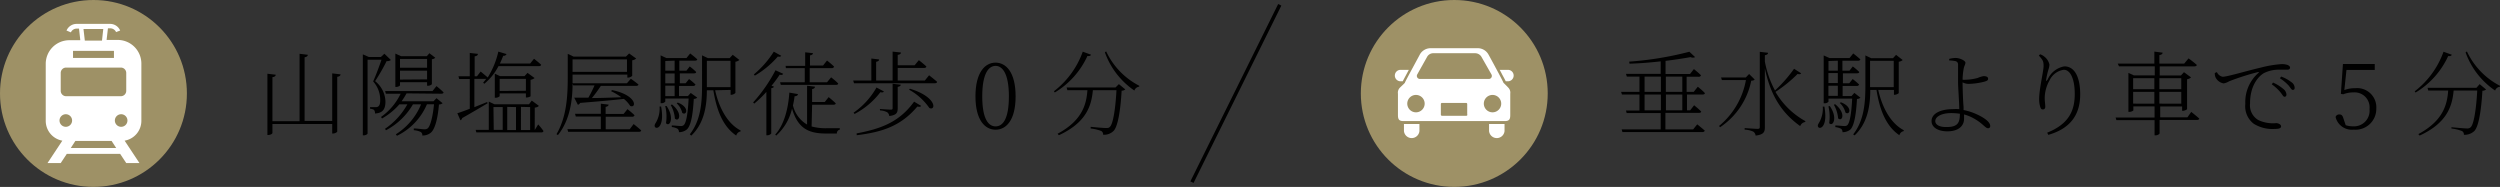 <?xml version="1.0" encoding="UTF-8"?> <svg xmlns="http://www.w3.org/2000/svg" viewBox="0 0 353.68 26.45"><rect x="0" y="0" width="353.68" height="26.45" fill="#333333" stroke="none"/><defs><style>.cls-1{fill:#9e9166;}.cls-2{fill:none;stroke:#000;stroke-miterlimit:10;stroke-width:0.5px;}.cls-3{fill:#fff;}</style></defs><title>access-btn</title><g id="レイヤー_2" data-name="レイヤー 2"><g id="レイヤー_1-2" data-name="レイヤー 1"><circle class="cls-1" cx="13.22" cy="13.22" r="13.22"></circle><path d="M48.18,10.52c0,.18-.16.31-.47.35v7.72c0,.12-.31.3-.59.3H47V17.54H38.54v1.29c0,.1-.3.27-.57.27h-.14V10.43l1.18.14c0,.18-.14.31-.47.35v6.23h3.84V7.61l1.17.14c0,.18-.16.31-.46.36v9H47V10.38Z"></path><path d="M55.3,8.49a.82.82,0,0,1-.6.15,28.85,28.85,0,0,1-1.63,2.84,3.83,3.83,0,0,1,1.46,2.88c0,1.13-.41,1.63-1.48,1.7a.77.77,0,0,0-.14-.52,1.34,1.34,0,0,0-.56-.16v-.22h.78a.6.6,0,0,0,.35-.08c.2-.11.31-.39.31-.87a3.91,3.91,0,0,0-1-2.69c.34-.74.86-2.12,1.18-3.07H52V18.89c0,.07-.23.26-.55.26h-.12V7.69l.84.37h1.72l.49-.46Zm2.21,4.72a9.15,9.15,0,0,1-.7,1.12h4.52l.42-.44.87.71a.8.8,0,0,1-.52.18c-.18,2.15-.6,3.54-1.16,4a1.81,1.81,0,0,1-1.19.39.55.55,0,0,0-.21-.49,2.75,2.75,0,0,0-1-.26l0-.25c.44,0,1.22.12,1.48.12a.73.73,0,0,0,.49-.13c.34-.29.71-1.52.89-3.41h-1a8.74,8.74,0,0,1-4.24,4.46L56,19a9.09,9.09,0,0,0,3.57-4.24H58.42a9.53,9.53,0,0,1-3.82,3.67l-.13-.21a10.11,10.11,0,0,0,3.16-3.46H56.5a9.42,9.42,0,0,1-2.45,2l-.15-.21a8.59,8.59,0,0,0,2.78-3.29H54.59l-.11-.38h6.71l.56-.7s.64.51,1,.89c0,.13-.15.19-.33.19Zm-.92-1.14c0,.06-.24.23-.56.23h-.1V7.58l.81.37h3.64l.37-.42.83.64a.77.77,0,0,1-.48.21v3.53a.75.75,0,0,1-.56.22h-.12v-.5H56.59Zm0-3.73V9.58h3.83V8.34Zm3.83,2.89V10H56.59v1.26Z"></path><path d="M69,14.6c-.85.5-2.08,1.24-3.61,2.1a.48.48,0,0,1-.25.32l-.44-1c.35-.1,1-.34,1.76-.63V11.18h-1.5l-.1-.39h1.6V7.49l1.15.13c0,.18-.14.31-.46.35v2.82h.33l.52-.67s.58.48,1,.84A11.76,11.76,0,0,0,70.5,7.3l1.16.35a.43.43,0,0,1-.47.24c-.15.38-.3.75-.47,1.1H75l.55-.68s.61.48,1,.84c0,.15-.16.21-.34.21H70.52a8,8,0,0,1-2,2.49l-.17-.15c.15-.17.29-.35.43-.54l-.18,0H67.11v4l1.79-.72Zm7.14,3a10.77,10.77,0,0,1,.74.92c0,.15-.14.21-.3.21H67.39l-.1-.36h1.86v-4l.8.38h4.89l.39-.52,1,.74c-.1.15-.27.21-.58.26V18.4h0Zm-6.29.77h1.27V15.15H69.81Zm4.55-4.6v-.56H70.69v.4a.85.85,0,0,1-.57.22H70V10.42l.74.35h3.47l.42-.46,1,.73a1.22,1.22,0,0,1-.57.25v2.34a1.34,1.34,0,0,1-.59.17Zm0-.93V11.16H70.69v1.71Zm-2.64,2.28V18.4H73V15.15Zm1.94,0V18.4H75V15.15Z"></path><path d="M81,11.87c0,2.28-.36,5.12-2.07,7.24l-.2-.13c1.41-2.4,1.59-5.3,1.59-8V7.62l.83.39h7.4L89,7.56l1,.72a1,1,0,0,1-.56.25v2.2a.93.93,0,0,1-.59.25h-.1v-.43H81v1.23h7.69l.56-.64s.64.45,1.07.81c0,.14-.17.2-.35.2H85a19.59,19.59,0,0,1-1.26,1.72c1.21,0,2.65-.06,4.16-.11a9.26,9.26,0,0,0-1.44-.86l.11-.16c3.58.73,3.5,2.62,2.59,2.25a4.13,4.13,0,0,0-.9-1c-1.48.17-3.48.35-6.2.57a.4.4,0,0,1-.31.26l-.51-1h2a17.64,17.64,0,0,0,.87-1.74h-3Zm8.64,5.68s.66.51,1.07.9c0,.13-.15.2-.33.2h-10l-.11-.38H85V16.49H81.46l-.11-.39H85V14.67l1.1.13c0,.15-.13.27-.42.32v1h2.54l.55-.68s.62.48,1,.86a.31.31,0,0,1-.34.21H85.69v1.78h3.39ZM81,8.4v1.77H88.7V8.4Z"></path><path d="M93.53,15.07c.67,3.68-1.4,3.32-.81,2.39a3.92,3.92,0,0,0,.59-2.39Zm5.11-1.26a.7.7,0,0,1-.49.18c-.14,2.56-.47,3.89-1,4.34a1.76,1.76,0,0,1-1.1.37.57.57,0,0,0-.19-.48,2.21,2.21,0,0,0-.82-.25v-.22c.39,0,1,.08,1.27.08a.59.59,0,0,0,.41-.12c.34-.29.59-1.52.7-3.77H94.12v.43a.66.66,0,0,1-.56.23h-.1V7.83l.81.38h2.85l.52-.65s.61.46,1,.83c0,.13-.15.19-.33.19h-2.2V10h1l.47-.6a9.78,9.78,0,0,1,.91.78c0,.15-.16.2-.31.2h-2v1.4H97l.48-.6a10.79,10.79,0,0,1,.91.77.31.31,0,0,1-.33.21h-2v1.43h1.26l.4-.44ZM94.3,15c1.18,1.69.42,3.05-.08,2.42A6.15,6.15,0,0,0,94.11,15Zm-.18-6.37V10h1.32V8.58Zm1.32,1.76H94.12v1.4h1.32Zm-1.32,3.21h1.32V12.12H94.12Zm.95,1.18c1.58,1.29,1,2.55.41,2a4.58,4.58,0,0,0-.59-1.92Zm.82-.27c1.75.68,1.22,1.92.63,1.46a2.74,2.74,0,0,0-.79-1.36Zm5.28-1.74c.54,2.43,1.72,4.72,3.61,5.69l0,.13a.78.78,0,0,0-.62.59c-1.86-1.26-2.78-3.53-3.24-6.41H100c0,2.19-.37,4.68-2.21,6.42L97.59,19c1.52-1.94,1.73-4.38,1.73-6.88V7.83l.82.39h3.09l.43-.47.94.73a1,1,0,0,1-.56.25v4.42a.9.9,0,0,1-.59.26h-.09v-.69ZM100,12.33h3.35V8.6H100v3.73Z"></path><path d="M110.8,10.44c-.08.15-.2.2-.5.13a18,18,0,0,1-1.15,1.56l.33.12c0,.12-.16.19-.37.23v6.41a.75.75,0,0,1-.56.25h-.13V13a14.93,14.93,0,0,1-1.72,1.66l-.15-.17a21.78,21.78,0,0,0,3.16-4.55Zm-.28-2.55c-.09.13-.19.17-.48.11a13,13,0,0,1-3.25,2.7l-.14-.17a13.81,13.81,0,0,0,2.82-3.22Zm4.3,10a7.58,7.58,0,0,0,2.14.25c.43,0,1.34,0,1.85,0v.2a.52.52,0,0,0-.42.55h-1.52c-2.52,0-4-.75-4.82-3.53a7.32,7.32,0,0,1-2.24,3.82l-.14-.14c1.34-1.46,1.86-3.87,2-5.94l1.21.21c0,.19-.19.3-.47.31a12.06,12.06,0,0,1-.23,1.29,4.27,4.27,0,0,0,2,2.71V12.13l1.11.13c0,.18-.13.3-.4.34v1.83h1.79l.55-.69s.63.5,1,.88c0,.14-.16.2-.34.2h-3Zm-3.68-8.57h2.77V7.4l1.1.12c0,.15-.13.27-.42.32V9.27h1.85l.56-.71s.64.5,1,.87a.32.32,0,0,1-.34.21h-3.11v2H117l.58-.7s.64.49,1,.87c0,.14-.15.2-.33.2h-7.79l-.1-.37h3.49v-2h-2.67Z"></path><path d="M131.44,10.65s.71.55,1.13.92c0,.15-.15.21-.35.21h-11.4l-.12-.39h2.57V8.28l1.1.13c0,.16-.13.28-.42.33v2.65h2.33V7.3l1.18.13c0,.17-.16.3-.46.33V9.23h2.4l.59-.72s.66.51,1.06.89c0,.15-.15.21-.32.21H127v1.78h3.84Zm-6.39,2.29c-.08.12-.2.17-.5.1a11,11,0,0,1-3.65,3.08l-.14-.18A10.82,10.82,0,0,0,124,12.38Zm-3.86,5.93c3.35-.64,6-1.54,8.13-4.49l1,.6c-.09.13-.23.16-.54.09-2.34,2.78-5,3.62-8.58,4.06Zm3.28-3.45s1.29.09,1.54.09.27-.06.27-.26v-3.4l1.15.13c0,.17-.16.26-.43.31v3c0,.62-.13,1-1.2,1.12a.71.71,0,0,0-.29-.53,2.42,2.42,0,0,0-1-.26Zm4.26-2.87c3.86,1.18,3.69,3.17,2.75,2.73a8.43,8.43,0,0,0-2.87-2.59Z"></path><path d="M143.68,13.63c0,3.43-1.37,4.72-2.83,4.72S138,17.06,138,13.63s1.38-4.77,2.84-4.77S143.68,10.18,143.68,13.63Zm-2.83,4.25c1,0,1.88-1,1.88-4.25s-.93-4.31-1.88-4.31-1.89,1-1.89,4.31S139.89,17.88,140.85,17.88Z"></path><path d="M154.35,7.74c-.07.15-.18.22-.51.18a11.69,11.69,0,0,1-4.61,5.16l-.13-.17a12.22,12.22,0,0,0,4.08-5.6Zm3.94,4.16.91.75a.78.78,0,0,1-.52.18c-.16,2.81-.54,5.14-1.17,5.72a1.91,1.91,0,0,1-1.45.51.54.54,0,0,0-.27-.53,6,6,0,0,0-1.49-.35v-.24c.66.07,1.84.17,2.14.17s.43,0,.58-.17c.45-.39.79-2.58.93-5.18h-3.34c-.19,2.13-.88,4.56-4.81,6.37l-.18-.21c3.55-1.91,4.08-4.23,4.22-6.16H151l-.1-.39h6.92Zm-1.8-4.63a10.45,10.45,0,0,0,4.68,4.86l0,.13a.83.83,0,0,0-.69.55,11.07,11.07,0,0,1-4.17-5.41Z"></path><circle class="cls-1" cx="205.74" cy="13.22" r="13.22"></circle><path d="M238.66,13.37v2.24h.45l.56-.72s.64.51,1,.89c0,.13-.15.19-.34.19h-4.72v2.34h3.92l.58-.72s.65.52,1.07.89a.32.32,0,0,1-.34.2H229.53l-.11-.37h5.52V16h-4.81l-.1-.36h1.91V13.37h-2.48l-.12-.37h2.6V10.84h-1.79l-.12-.39h4.91V8.68c-1.43.16-2.95.29-4.41.33l-.05-.29A47,47,0,0,0,239,7.32l.81.76a.71.71,0,0,1-.64,0c-1,.18-2.22.37-3.54.53v1.86h3.46l.55-.7s.65.52,1,.88a.31.31,0,0,1-.34.21h-1.69V13h1l.58-.73s.65.51,1,.9c0,.14-.14.2-.32.2Zm-6-.37h2.31V10.84h-2.31Zm2.31,2.61V13.37h-2.31v2.24Zm.7-4.77V13H238V10.84ZM238,13.37h-2.32v2.24H238Z"></path><path d="M248.24,11.25c-.09.11-.22.15-.49.17A10.34,10.34,0,0,1,243.34,18l-.14-.18A10.9,10.9,0,0,0,247,11.33h-3.4l-.12-.37h3.5l.47-.49Zm6.57-.88c-.08.13-.21.17-.5.09A19,19,0,0,1,251.18,13a11.07,11.07,0,0,0,4.22,4.13l0,.13a.87.87,0,0,0-.72.58c-2.27-1.63-4.13-3.92-5-8.19V18c0,.62-.13,1.05-1.31,1.18a.78.78,0,0,0-.33-.56,3.3,3.3,0,0,0-1.22-.28v-.22s1.51.11,1.81.11.33-.08.33-.3V7.33l1.17.14c0,.17-.14.29-.45.34v.9a14,14,0,0,0,1.43,4.09,19.58,19.58,0,0,0,2.7-3.07Z"></path><path d="M258.1,15.08c.66,3.68-1.41,3.31-.82,2.39a3.94,3.94,0,0,0,.59-2.39Zm5.1-1.26a.75.75,0,0,1-.49.18c-.14,2.56-.47,3.88-.95,4.34a1.73,1.73,0,0,1-1.1.36.58.58,0,0,0-.19-.48,2.45,2.45,0,0,0-.82-.24v-.23c.4,0,1,.08,1.27.08a.57.57,0,0,0,.41-.11c.34-.29.59-1.52.7-3.77h-3.35v.43a.66.66,0,0,1-.56.23H258V7.84l.82.37h2.84l.52-.65s.61.47,1,.83c0,.13-.15.2-.33.2h-2.2V10h1l.47-.6a9.78,9.78,0,0,1,.91.78c0,.14-.16.19-.31.19h-2v1.41h.9l.48-.6a10.79,10.79,0,0,1,.91.77.31.31,0,0,1-.33.21h-2v1.43h1.26l.4-.45ZM258.86,15c1.19,1.69.42,3-.08,2.42a6.21,6.21,0,0,0-.11-2.37Zm-.18-6.37V10H260V8.59ZM260,10.34h-1.33v1.41H260Zm-1.33,3.22H260V12.13h-1.33Zm.95,1.18c1.59,1.29,1,2.55.42,2a4.55,4.55,0,0,0-.6-1.92Zm.82-.27c1.75.67,1.22,1.92.64,1.45a2.8,2.8,0,0,0-.8-1.35Zm5.28-1.75c.54,2.43,1.73,4.72,3.61,5.7l0,.13a.78.78,0,0,0-.62.58c-1.86-1.26-2.78-3.52-3.24-6.41h-.88c0,2.2-.36,4.68-2.21,6.43l-.21-.13c1.52-1.94,1.73-4.39,1.73-6.88V7.84l.82.39h3.09l.43-.47.94.73a1,1,0,0,1-.56.24v4.42c0,.08-.35.26-.59.26h-.09v-.69Zm-1.16-.39h3.35V8.6h-3.35v3.73Z"></path><path d="M275.76,8.33a3.83,3.83,0,0,1,.9-.13c.62,0,1.39.39,1.39.66s-.14.39-.23.78a9.51,9.51,0,0,0-.17,1.64,2.44,2.44,0,0,0,.43,0,7,7,0,0,0,1.7-.25,4,4,0,0,1,.82-.26c.51,0,.66.16.66.38s-.14.27-.47.39a10,10,0,0,1-2.32.33,1.93,1.93,0,0,1-.82-.22c0,.63.05,2.45.14,3.49,0,.15,0,.3,0,.43a7.79,7.79,0,0,1,1.86.6c.78.35,1.91,1,1.91,1.65a.29.29,0,0,1-.33.32c-.35,0-.74-.7-2-1.39a6,6,0,0,0-1.37-.56c0,.18,0,.38,0,.6,0,1.1-.88,1.79-2.36,1.79-1.33,0-2.24-.57-2.24-1.45,0-1.17,1.48-1.69,3-1.69a6.63,6.63,0,0,1,.92,0c0-1-.17-3-.17-3.88s0-2.21,0-2.44-.11-.39-.35-.47a4.85,4.85,0,0,0-.9-.1Zm1.51,7.76A8.44,8.44,0,0,0,276,16c-1.25,0-2.21.47-2.21,1.13,0,.45.47.84,1.5.84C277,18,277.26,17.35,277.27,16.09Z"></path><path d="M288.44,7.86l.18-.18a1.74,1.74,0,0,1,.56.3,2,2,0,0,1,.76,1.16,2.81,2.81,0,0,1-.15.72,10.68,10.68,0,0,0-.31,1.38c-.05.27,0,.29.21,0a3.17,3.17,0,0,1,2.36-1.85c1.57,0,2.24,1.74,2.24,3.95,0,2.62-1.13,4.77-4.51,5.74l-.16-.31c3.09-1.24,3.9-3.13,3.9-5.49,0-2.08-.61-3.41-1.55-3.41a2.64,2.64,0,0,0-2,1.47,5.16,5.16,0,0,0-.7,2.52c0,.5.08.86.08,1.24,0,.23-.13.38-.3.38s-.27,0-.39-.28a3.74,3.74,0,0,1-.18-1.15c0-1.45.63-4,.63-4.7S289,8.49,288.44,7.86Z"></path><path d="M310,15.83s.7.55,1.13.94c0,.14-.16.2-.34.2h-5.27v1.88c0,.13-.3.3-.57.3h-.14V17h-5.4l-.11-.37h5.51V15.05h-3v.56c0,.06-.3.22-.59.22h-.11V10.31l.78.36h2.95V9.38h-5.06L299.6,9h5.18V7.3l1.17.15c0,.16-.14.29-.46.35V9H309l.62-.74s.71.51,1.16.92c0,.15-.17.21-.35.21h-4.89v1.29h3l.43-.47,1,.74a1,1,0,0,1-.56.26v4.22c0,.07-.36.25-.6.25h-.1v-.62h-3.1V16.6h3.85Zm-8.22-4.77v1.56h3V11.06Zm3,3.61V13h-3v1.66Zm.71-3.61v1.56h3.1V11.06Zm3.1,3.61V13h-3.1v1.66Z"></path><path d="M313.63,10.2a1.13,1.13,0,0,0,.81.66c.66,0,3.3-.81,5.41-1.3a15.85,15.85,0,0,1,2.91-.49,2.56,2.56,0,0,1,.87.12c.27.13.35.24.35.39s-.13.28-.38.28-.61,0-1.12,0a4.6,4.6,0,0,0-2.21.49c-.61.35-1.95,1.58-1.95,4.27a2.42,2.42,0,0,0,1.16,2.36,4.86,4.86,0,0,0,2.54.44c.28,0,.69.18.69.45s-.29.37-.88.37a5,5,0,0,1-3-.74,3.11,3.11,0,0,1-1.18-2.8,5.47,5.47,0,0,1,1.86-4.39c.09-.07.07-.15-.08-.11a33.67,33.67,0,0,0-4.07,1.3,2.32,2.32,0,0,1-.77.3,1.55,1.55,0,0,1-1.18-.92,1.63,1.63,0,0,1-.08-.55Zm7.94,1.48a5.8,5.8,0,0,1,1.45.9,1.11,1.11,0,0,1,.45.78c0,.21-.1.33-.28.33s-.32-.34-.6-.67a6.31,6.31,0,0,0-1.2-1.09Zm1.15-.85a5.36,5.36,0,0,1,1.43.78,1,1,0,0,1,.48.8c0,.21-.09.31-.27.31s-.33-.32-.61-.65a6.35,6.35,0,0,0-1.21-1Z"></path><path d="M331.66,12.74a4.12,4.12,0,0,1,1.52-.26,2.71,2.71,0,0,1,3,2.86,2.94,2.94,0,0,1-3.21,3,2.35,2.35,0,0,1-2.55-1.79.52.52,0,0,1,.53-.36c.32,0,.46.14.6.63l.3.89a3.15,3.15,0,0,0,1,.16,2.21,2.21,0,0,0,2.37-2.44A2.12,2.12,0,0,0,333,13.07a4,4,0,0,0-1.5.27l-.33-.06.29-4.23h4.5v.84h-4Z"></path><path d="M346.86,7.74c-.07.16-.18.23-.51.19a11.68,11.68,0,0,1-4.61,5.16l-.13-.17a12.27,12.27,0,0,0,4.08-5.6Zm3.94,4.16.91.76a.83.83,0,0,1-.52.18c-.16,2.81-.54,5.14-1.17,5.72a2,2,0,0,1-1.45.51.54.54,0,0,0-.27-.53,6,6,0,0,0-1.49-.36V18c.66.06,1.85.17,2.14.17a.71.71,0,0,0,.58-.17c.45-.39.79-2.59.93-5.19h-3.34c-.19,2.13-.88,4.57-4.81,6.37l-.18-.21c3.55-1.91,4.08-4.22,4.22-6.16h-2.82l-.1-.39h6.92ZM349,7.28a10.5,10.5,0,0,0,4.68,4.86l0,.13a.81.81,0,0,0-.69.54,11,11,0,0,1-4.18-5.4Z"></path><line class="cls-2" x1="181.05" y1="0.68" x2="168.63" y2="25.77"></line><path class="cls-3" d="M20,17.1V9a3.35,3.35,0,0,0-3.34-3.35H15.08l.19-1.64h.34a.89.89,0,0,1,.81.53L17,4.32h0a1.54,1.54,0,0,0-1.42-.94H10.84a1.56,1.56,0,0,0-1.43.94l.62.26a.89.89,0,0,1,.81-.53h.34l.18,1.64H9.81A3.34,3.34,0,0,0,6.47,9V17.1a2.85,2.85,0,0,0,2.35,2.8l-2.1,3.17H8.59l.86-1.3H17l.86,1.3h1.87l-2.1-3.17A2.85,2.85,0,0,0,20,17.1Zm-5.39-13-.18,1.64H12l-.19-1.64ZM10.33,7.2h5.79v1H10.33ZM8.59,10.32a.76.76,0,0,1,.76-.76H17.1a.76.76,0,0,1,.76.76v2.53a.76.76,0,0,1-.76.76H9.35a.76.76,0,0,1-.76-.76V10.32Zm.72,7.62a.89.89,0,1,1,.89-.89A.89.89,0,0,1,9.31,17.94Zm.7,3,.65-1h5.13l.65,1Zm7.13-3a.89.89,0,1,1,.89-.89A.89.89,0,0,1,17.14,17.94Z"></path><path class="cls-3" d="M198.45,11.5c.08-.17.23-.44.48-.91l.38-.71h-1.17a.81.81,0,1,0,0,1.62Z"></path><path class="cls-3" d="M213.33,9.88h-1.17c.14.24.27.49.38.71.26.47.4.74.48.91h.31a.81.81,0,0,0,0-1.62Z"></path><path class="cls-3" d="M198.62,18.54a1.1,1.1,0,0,0,2.19,0v-1h-2.19Z"></path><path class="cls-3" d="M210.66,18.54a1.1,1.1,0,0,0,2.19,0v-1h-2.19Z"></path><path class="cls-3" d="M212.69,11.7c.06,0-2-3.8-2.12-4A1.73,1.73,0,0,0,209,6.82h-6.57a1.74,1.74,0,0,0-1.55.87c-.1.21-2.18,4-2.12,4s-.68.67-.73.73a1,1,0,0,0-.26.83v3c0,.57.1.88.77.88h14.35c.67,0,.77-.31.77-.88v-3a1,1,0,0,0-.26-.83C213.37,12.37,212.69,11.7,212.69,11.7ZM200.5,10.53,201.92,8a1,1,0,0,1,.91-.47h5.81a1.05,1.05,0,0,1,.92.47L211,10.53a.43.43,0,0,1-.35.64h-9.77A.43.43,0,0,1,200.5,10.53Zm-.18,5.36a1.23,1.23,0,1,1,1.23-1.23A1.23,1.23,0,0,1,200.32,15.89Zm7.28.33a.16.16,0,0,1-.16.16H204a.16.16,0,0,1-.16-.16v-1.5a.16.16,0,0,1,.16-.16h3.41a.16.16,0,0,1,.16.16v1.5Zm3.55-.33a1.23,1.23,0,1,1,1.23-1.23A1.23,1.23,0,0,1,211.15,15.89Z"></path></g></g></svg> 